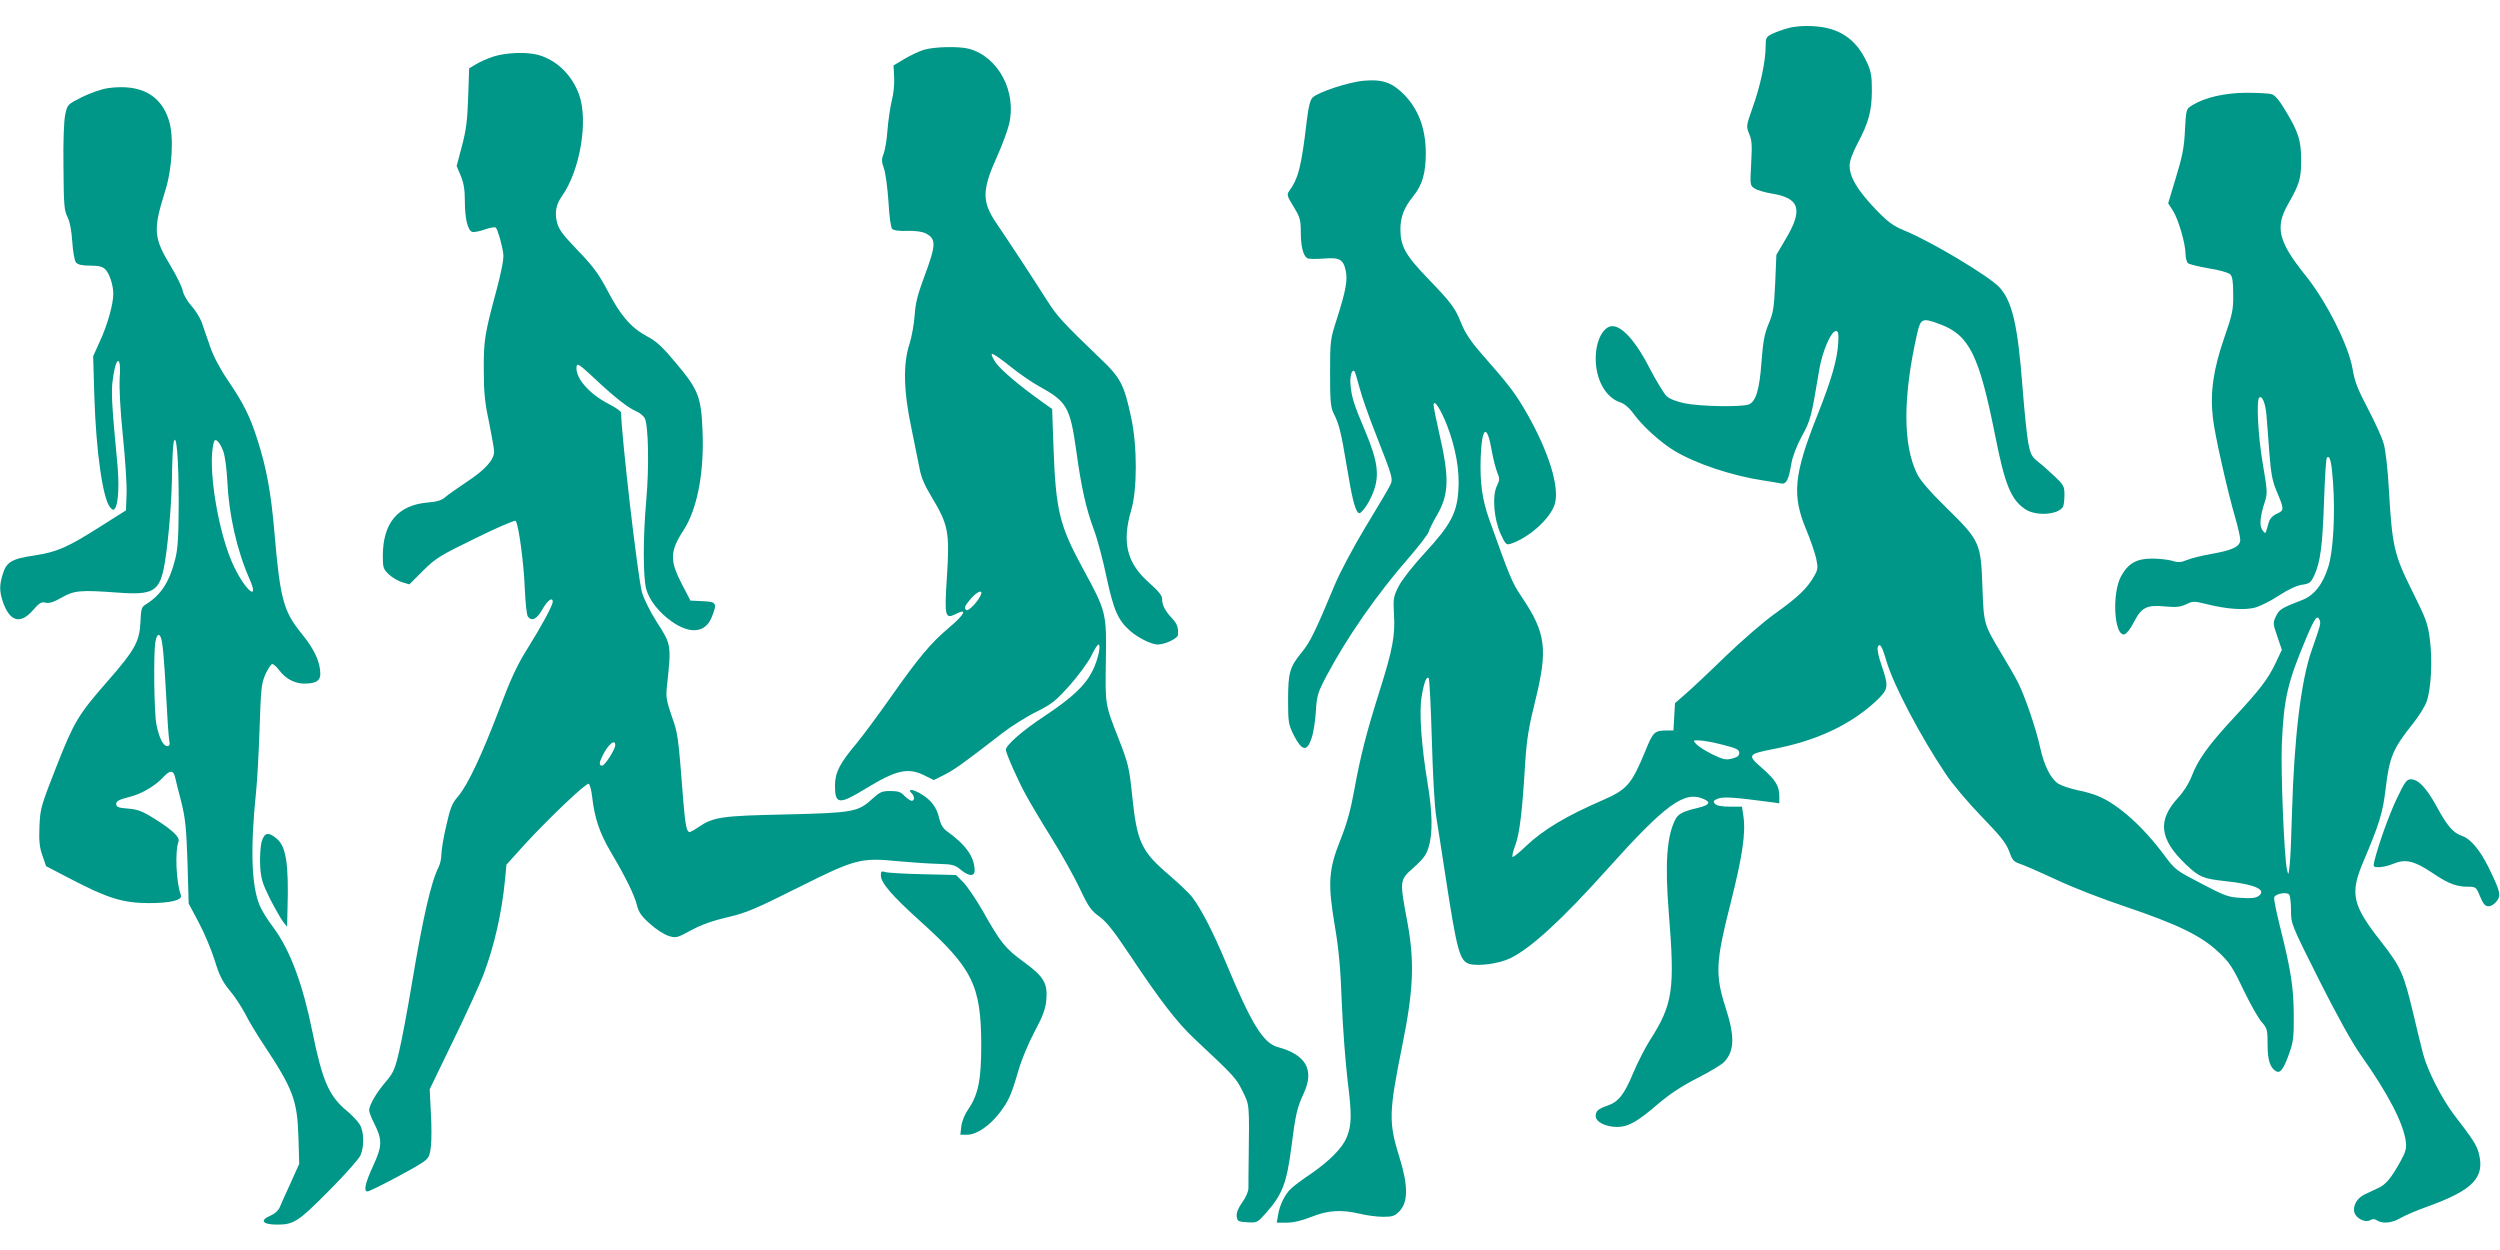 <?xml version="1.0" standalone="no"?>
<!DOCTYPE svg PUBLIC "-//W3C//DTD SVG 20010904//EN"
 "http://www.w3.org/TR/2001/REC-SVG-20010904/DTD/svg10.dtd">
<svg version="1.0" xmlns="http://www.w3.org/2000/svg"
 width="1280pt" height="640pt" viewBox="0 0 1280 640"
 preserveAspectRatio="xMidYMid meet">
<g transform="translate(0,640) scale(0.1,-0.1)"
fill="#009688" stroke="none">
<path d="M9152 6255 c-29 -8 -66 -22 -82 -30 -27 -14 -30 -20 -30 -64 0 -74
-27 -202 -66 -310 -34 -96 -34 -98 -18 -137 14 -32 15 -59 10 -151 -6 -111 -6
-113 18 -128 13 -9 52 -20 87 -26 144 -23 162 -82 71 -234 l-47 -80 -6 -145
c-6 -127 -10 -153 -34 -209 -21 -51 -28 -88 -36 -192 -10 -144 -29 -206 -66
-220 -38 -14 -250 -10 -327 6 -43 9 -79 23 -93 37 -13 12 -52 76 -86 141 -84
164 -165 242 -216 210 -37 -23 -61 -85 -61 -158 0 -109 51 -201 126 -225 21
-7 47 -29 69 -60 46 -63 138 -146 208 -188 109 -66 295 -128 455 -152 37 -6
77 -12 89 -15 28 -7 41 17 54 98 7 40 26 90 54 143 45 81 49 98 89 338 16 97
61 201 86 201 12 0 14 -12 12 -58 -5 -88 -34 -189 -107 -373 -121 -304 -131
-410 -57 -586 22 -53 45 -120 51 -148 10 -49 9 -56 -13 -94 -35 -60 -80 -103
-197 -187 -57 -40 -171 -139 -254 -219 -82 -80 -175 -167 -205 -193 l-54 -47
-4 -70 -4 -70 -32 0 c-65 0 -72 -7 -111 -103 -71 -172 -94 -199 -215 -252
-192 -83 -307 -152 -398 -238 -34 -33 -65 -58 -68 -54 -3 3 3 31 15 61 21 58
35 167 50 421 8 121 18 183 52 319 65 265 54 345 -70 530 -49 72 -61 102 -167
399 -35 100 -47 184 -43 312 6 165 33 180 58 31 7 -38 19 -85 27 -105 13 -31
13 -38 -2 -69 -25 -52 -15 -170 19 -245 24 -52 29 -58 49 -52 94 29 208 131
229 206 24 87 -31 265 -143 462 -60 104 -85 138 -238 312 -47 54 -78 100 -96
144 -34 85 -49 106 -174 236 -116 120 -140 165 -140 254 1 62 20 110 64 164
48 59 66 119 66 224 0 132 -43 238 -127 314 -54 49 -100 63 -187 56 -77 -6
-237 -58 -266 -87 -12 -12 -21 -48 -29 -116 -28 -239 -43 -298 -93 -366 -10
-14 -6 -26 25 -76 33 -54 37 -67 37 -130 0 -72 12 -121 33 -134 7 -4 44 -5 82
-2 83 7 102 -3 115 -61 11 -48 0 -106 -45 -247 -34 -106 -35 -111 -35 -278 0
-148 3 -176 19 -208 27 -53 38 -97 66 -267 27 -161 39 -211 55 -235 9 -13 14
-10 35 15 14 17 35 55 46 85 33 85 23 158 -38 305 -61 144 -71 175 -78 240 -5
46 6 88 20 74 3 -3 14 -41 26 -85 11 -43 49 -151 84 -239 89 -227 89 -228 70
-264 -8 -17 -64 -111 -124 -210 -60 -99 -130 -231 -156 -293 -102 -245 -127
-295 -170 -348 -62 -75 -70 -104 -70 -246 0 -114 2 -123 30 -180 41 -79 66
-84 89 -17 10 26 20 89 23 138 5 83 9 97 54 183 105 198 257 418 427 612 50
58 93 115 97 127 3 12 21 50 41 83 63 108 66 192 13 421 -16 70 -29 135 -29
145 1 34 36 -20 69 -104 44 -115 65 -230 58 -330 -7 -118 -39 -179 -172 -323
-61 -66 -117 -138 -134 -171 -27 -53 -28 -63 -24 -141 7 -109 -6 -181 -72
-390 -70 -221 -99 -337 -131 -511 -18 -101 -38 -173 -71 -256 -61 -153 -66
-221 -28 -445 20 -118 29 -220 35 -390 5 -126 19 -306 30 -400 22 -173 21
-227 -6 -291 -22 -52 -86 -117 -178 -181 -45 -30 -92 -65 -104 -77 -32 -28
-60 -85 -68 -135 l-7 -41 51 0 c34 0 78 10 127 30 86 34 153 38 250 15 33 -8
85 -15 116 -15 47 0 60 4 82 26 47 47 48 132 2 279 -56 180 -55 227 16 579 56
277 62 422 25 623 -41 220 -41 216 33 282 49 44 65 66 76 105 21 68 19 179 -5
321 -33 201 -45 369 -31 450 12 72 25 104 36 93 4 -4 11 -145 16 -315 5 -182
14 -345 23 -398 8 -50 29 -182 46 -295 60 -393 74 -443 126 -456 48 -12 152 3
207 30 104 50 265 198 492 451 305 340 400 409 500 363 36 -16 27 -30 -31 -44
-77 -18 -102 -31 -117 -61 -43 -85 -53 -227 -33 -473 32 -399 22 -471 -97
-657 -24 -38 -63 -114 -86 -169 -45 -108 -75 -146 -131 -165 -47 -16 -60 -27
-60 -54 0 -29 52 -55 109 -55 57 0 105 27 208 116 61 52 123 93 203 134 63 32
125 69 137 82 54 57 56 131 8 279 -54 168 -51 234 26 536 61 243 78 358 65
446 l-7 47 -63 0 c-44 0 -67 5 -76 15 -10 12 -7 17 16 26 28 11 82 7 272 -18
l42 -6 0 37 c0 52 -19 83 -90 145 -75 65 -72 70 60 96 221 42 397 125 528 248
61 59 63 70 26 179 -15 42 -24 85 -20 94 10 26 22 7 45 -72 36 -122 173 -383
304 -578 33 -50 115 -147 183 -217 98 -101 126 -137 141 -178 15 -43 23 -53
53 -63 19 -6 102 -42 184 -80 81 -39 241 -101 355 -139 267 -90 389 -149 477
-231 59 -55 74 -78 130 -195 35 -73 77 -147 94 -166 28 -32 30 -40 30 -113 0
-81 12 -119 42 -138 23 -14 40 9 70 94 20 56 23 84 22 195 -1 141 -14 225 -70
449 -19 76 -33 145 -30 152 7 19 67 29 77 13 5 -8 9 -45 9 -82 0 -67 1 -70
144 -355 92 -183 169 -321 212 -382 141 -199 221 -353 232 -447 4 -34 -2 -53
-28 -100 -47 -85 -75 -118 -112 -135 -18 -9 -49 -23 -70 -33 -40 -18 -64 -61
-53 -94 9 -30 55 -52 79 -39 14 8 24 8 37 -1 30 -18 77 -13 122 14 23 13 86
40 140 59 231 84 291 148 258 273 -11 41 -30 70 -129 199 -61 81 -134 224
-156 309 -9 33 -31 125 -50 205 -49 206 -64 239 -162 365 -151 191 -164 249
-93 415 81 191 99 249 113 368 20 168 37 208 141 338 30 38 62 89 70 114 22
64 30 210 16 315 -10 82 -19 105 -91 250 -93 187 -102 228 -119 520 -6 105
-17 203 -27 235 -8 30 -45 110 -80 177 -52 99 -68 138 -79 205 -20 119 -135
347 -241 478 -139 173 -157 246 -89 365 58 102 67 130 67 225 0 100 -14 144
-80 253 -32 54 -54 80 -72 85 -14 4 -72 7 -130 7 -111 -1 -211 -24 -276 -64
-31 -19 -31 -19 -37 -127 -4 -88 -13 -135 -46 -242 l-40 -133 24 -37 c28 -43
65 -170 65 -223 0 -20 6 -41 13 -47 6 -5 54 -17 106 -26 52 -8 102 -22 110
-31 11 -11 15 -38 15 -102 1 -79 -4 -102 -46 -223 -56 -162 -73 -280 -58 -410
10 -89 75 -376 116 -516 13 -45 24 -94 24 -108 0 -34 -38 -53 -147 -72 -47 -8
-103 -22 -125 -31 -32 -13 -47 -14 -77 -4 -21 6 -68 11 -103 11 -79 0 -121
-24 -158 -90 -48 -88 -36 -308 17 -298 10 2 32 29 48 62 40 77 66 90 160 81
57 -5 79 -3 108 11 35 17 40 17 109 0 100 -25 188 -31 244 -17 25 7 80 34 121
61 47 31 90 51 118 56 39 5 46 10 64 48 31 68 42 148 50 378 4 120 10 221 15
225 15 15 24 -23 31 -125 12 -166 1 -355 -24 -434 -29 -92 -74 -148 -136 -171
-104 -40 -115 -47 -132 -82 -16 -34 -16 -38 7 -104 l23 -68 -30 -64 c-42 -88
-79 -136 -217 -285 -130 -140 -184 -216 -216 -302 -13 -33 -40 -76 -66 -104
-110 -118 -99 -215 41 -347 65 -61 85 -70 195 -82 154 -16 217 -44 175 -76
-15 -11 -39 -14 -91 -10 -64 3 -83 10 -203 73 -129 67 -135 71 -189 144 -108
146 -235 260 -337 303 -22 10 -70 24 -107 31 -36 8 -80 22 -97 32 -40 24 -75
92 -96 189 -21 96 -77 259 -112 329 -14 28 -53 96 -86 150 -90 151 -90 149
-97 341 -8 225 -12 236 -184 405 -86 84 -135 141 -151 175 -73 149 -72 393 0
714 19 82 26 85 118 51 150 -56 200 -158 282 -569 50 -253 81 -329 154 -378
53 -36 166 -30 193 11 4 6 8 33 8 60 0 45 -3 52 -48 95 -27 25 -65 60 -86 76
-34 27 -40 38 -52 101 -7 40 -20 168 -29 285 -24 313 -52 436 -118 508 -53 57
-346 233 -485 290 -62 26 -84 42 -155 116 -88 93 -127 159 -127 217 0 23 14
63 41 114 57 108 72 164 73 269 0 76 -4 99 -25 145 -56 121 -142 179 -276 186
-50 3 -97 -1 -131 -11z m2452 -1978 c3 -34 10 -121 15 -194 8 -105 15 -144 36
-195 41 -96 41 -101 3 -118 -22 -10 -36 -25 -42 -45 -5 -16 -11 -37 -13 -45
-4 -12 -7 -11 -19 5 -17 22 -13 70 12 146 14 43 13 57 -11 197 -24 143 -33
320 -18 336 14 14 32 -27 37 -87z m273 -1053 c6 -16 4 -25 -41 -153 -55 -156
-90 -448 -101 -831 -3 -118 -8 -240 -12 -270 -6 -53 -6 -54 -14 -21 -14 66
-32 498 -26 641 10 236 29 316 129 553 41 96 53 111 65 81z m-3057 -637 c71
-18 85 -25 85 -42 0 -15 -10 -22 -37 -29 -32 -8 -46 -5 -101 22 -35 17 -72 41
-82 52 -18 20 -18 20 16 19 19 0 72 -10 119 -22z"/>
<path d="M4730 6145 c-25 -8 -70 -29 -100 -47 l-55 -33 3 -60 c2 -34 -3 -87
-12 -120 -8 -33 -18 -100 -22 -150 -3 -49 -13 -105 -20 -123 -11 -27 -11 -39
2 -75 8 -23 18 -99 23 -170 4 -76 12 -132 19 -139 8 -8 38 -12 78 -10 41 1 76
-4 94 -13 54 -28 53 -59 -6 -217 -36 -97 -47 -140 -51 -203 -3 -44 -15 -109
-26 -145 -34 -101 -31 -245 10 -435 17 -82 36 -176 42 -208 7 -39 26 -84 60
-140 87 -145 94 -179 79 -414 -13 -197 -9 -214 43 -188 67 35 49 -1 -36 -72
-89 -75 -155 -154 -296 -355 -62 -88 -139 -192 -171 -231 -90 -107 -112 -151
-113 -219 0 -97 21 -99 155 -17 161 98 219 111 305 68 l46 -23 52 26 c49 24
103 62 297 213 47 36 126 86 175 110 80 40 99 55 172 136 45 51 94 118 110
150 15 32 32 59 37 59 15 0 -3 -81 -30 -134 -37 -75 -104 -138 -244 -231 -113
-74 -200 -150 -200 -174 0 -17 62 -158 102 -230 22 -41 81 -140 131 -220 50
-80 115 -196 144 -257 46 -98 59 -116 102 -147 37 -27 73 -73 154 -194 152
-229 243 -348 333 -432 205 -192 213 -201 246 -268 36 -73 35 -60 31 -363 -1
-58 -1 -118 -1 -133 0 -16 -12 -46 -31 -72 -22 -31 -31 -54 -29 -73 3 -25 7
-27 54 -30 51 -3 52 -2 98 50 81 91 104 152 127 329 22 174 30 207 64 281 56
120 12 198 -133 237 -75 21 -135 119 -266 434 -66 157 -125 272 -173 335 -14
18 -65 67 -114 109 -147 125 -168 171 -193 416 -14 135 -20 159 -65 275 -75
192 -72 179 -69 409 4 246 2 252 -117 471 -121 222 -139 299 -151 617 l-7 201
-55 39 c-117 84 -203 157 -233 197 -16 24 -26 44 -20 46 6 2 46 -26 91 -62 44
-36 113 -84 154 -106 138 -76 155 -106 186 -324 26 -192 51 -301 90 -406 18
-47 47 -156 65 -243 37 -172 59 -222 121 -277 43 -37 108 -69 141 -70 37 0
103 31 104 49 3 38 -4 58 -31 86 -35 38 -50 67 -50 98 0 18 -18 40 -64 81
-117 102 -143 208 -94 375 31 103 31 328 0 471 -36 169 -53 204 -156 302 -200
192 -223 218 -276 301 -65 103 -199 307 -257 392 -77 112 -76 172 3 346 24 53
51 126 60 161 41 167 -53 346 -204 388 -52 14 -178 11 -232 -5z m289 -2797
c-17 -34 -61 -78 -71 -72 -14 9 -9 22 23 59 36 41 67 49 48 13z"/>
<path d="M2528 6111 c-31 -10 -72 -28 -91 -40 l-35 -21 -5 -148 c-4 -117 -10
-168 -32 -250 l-27 -102 21 -50 c15 -36 21 -70 21 -127 0 -90 14 -151 37 -160
8 -3 38 2 65 12 28 10 53 14 57 9 10 -11 32 -88 38 -135 3 -24 -9 -87 -35
-185 -60 -222 -66 -256 -65 -409 0 -111 5 -166 27 -267 14 -70 26 -138 26
-150 0 -42 -47 -94 -137 -153 -48 -32 -99 -68 -113 -80 -19 -17 -42 -24 -92
-28 -152 -14 -228 -105 -228 -275 0 -59 3 -66 31 -93 17 -16 48 -34 68 -40
l37 -11 69 69 c64 64 86 78 269 167 109 54 202 94 206 89 15 -15 42 -215 47
-348 3 -71 10 -136 16 -142 20 -26 46 -13 74 37 25 45 53 66 53 39 0 -18 -55
-121 -127 -236 -55 -87 -87 -156 -147 -315 -90 -236 -161 -387 -211 -446 -30
-34 -40 -59 -60 -149 -14 -59 -25 -125 -25 -146 0 -21 -6 -50 -14 -66 -38 -73
-81 -260 -137 -596 -22 -132 -51 -288 -65 -346 -22 -95 -30 -112 -70 -159 -48
-56 -84 -119 -84 -145 0 -9 11 -38 25 -65 43 -86 43 -116 -4 -218 -41 -89 -51
-132 -29 -132 14 0 220 108 275 144 39 26 42 32 49 84 4 31 4 110 0 176 l-6
119 119 246 c66 135 136 288 156 340 56 148 95 320 111 490 l7 74 93 103 c122
133 314 316 328 311 6 -2 14 -33 18 -68 12 -107 38 -184 95 -281 77 -130 120
-218 134 -272 9 -37 23 -57 68 -97 30 -27 73 -55 95 -61 37 -12 43 -10 116 30
53 28 111 49 186 66 95 22 141 42 359 151 296 148 321 155 520 135 66 -6 156
-12 201 -13 72 -2 84 -6 113 -30 41 -34 71 -36 71 -4 0 69 -45 132 -143 202
-19 14 -31 35 -38 64 -13 58 -41 95 -95 127 -43 25 -70 26 -46 2 16 -16 15
-38 0 -38 -7 0 -24 12 -37 25 -18 20 -33 25 -72 25 -44 0 -54 -5 -94 -41 -71
-66 -99 -71 -445 -79 -328 -7 -368 -13 -444 -65 -20 -14 -41 -25 -45 -25 -15
0 -22 33 -32 152 -27 350 -28 351 -60 442 -26 75 -30 99 -25 145 24 222 24
219 -53 339 -32 50 -65 117 -74 149 -22 78 -106 808 -107 920 0 7 -27 26 -60
43 -103 52 -176 136 -168 193 3 19 14 12 87 -56 106 -100 175 -154 217 -172
18 -7 38 -24 45 -36 19 -37 23 -249 8 -419 -17 -186 -17 -399 0 -457 16 -57
66 -120 130 -165 95 -67 173 -58 205 22 29 72 25 79 -46 82 l-63 3 -41 79
c-66 126 -65 172 5 280 71 109 107 296 98 510 -7 174 -21 210 -135 346 -70 84
-100 112 -149 138 -81 43 -136 106 -202 233 -45 85 -72 123 -151 205 -78 81
-99 109 -108 145 -13 51 -5 93 26 136 92 131 135 385 87 518 -36 101 -115 178
-210 204 -59 16 -162 12 -227 -8z m622 -3526 c0 -22 -53 -105 -67 -105 -17 0
-16 15 3 53 29 57 64 86 64 52z"/>
<path d="M555 5949 c-36 -5 -90 -24 -135 -46 -75 -38 -75 -38 -86 -90 -7 -31
-11 -138 -9 -270 1 -190 4 -222 20 -253 12 -23 21 -67 25 -127 3 -52 12 -98
19 -107 10 -11 31 -16 72 -16 45 0 64 -5 78 -19 22 -22 41 -81 41 -126 0 -52
-29 -156 -67 -239 l-36 -80 6 -205 c9 -286 44 -532 83 -571 13 -13 16 -13 24
-1 17 28 21 127 10 236 -26 272 -31 354 -24 410 14 128 46 147 37 23 -3 -54 2
-160 16 -298 12 -118 21 -253 19 -299 l-3 -84 -125 -79 c-174 -111 -227 -134
-344 -152 -116 -17 -143 -33 -162 -96 -18 -58 -17 -87 1 -142 35 -101 89 -116
153 -43 34 39 44 45 66 39 18 -4 41 3 81 26 64 37 96 40 286 26 188 -14 218 5
243 154 20 124 36 322 37 468 1 64 5 131 8 147 14 59 26 -83 26 -310 -1 -174
-4 -234 -18 -288 -29 -116 -72 -182 -148 -230 -25 -15 -27 -22 -30 -94 -5 -99
-29 -142 -171 -304 -147 -168 -169 -204 -260 -436 -78 -199 -82 -212 -86 -303
-3 -75 0 -107 15 -150 l19 -55 129 -67 c186 -97 264 -121 395 -122 112 0 176
15 166 41 -24 63 -31 225 -12 274 9 21 -31 60 -123 117 -62 39 -86 48 -136 52
-50 4 -60 8 -60 24 0 14 14 22 65 35 66 16 135 57 179 105 31 33 49 33 57 -2
3 -15 18 -72 32 -127 21 -85 26 -132 32 -310 l6 -211 51 -96 c28 -52 65 -140
82 -194 24 -79 40 -110 76 -154 26 -30 61 -84 80 -120 18 -36 61 -108 96 -160
150 -227 171 -283 177 -472 l4 -137 -44 -98 c-25 -54 -50 -110 -56 -125 -7
-16 -26 -33 -47 -42 -57 -24 -41 -46 33 -46 87 0 109 15 265 172 82 82 155
165 163 183 20 49 18 122 -5 159 -11 17 -41 49 -67 70 -90 75 -124 154 -174
401 -50 247 -114 419 -200 536 -28 36 -59 86 -69 110 -44 99 -50 294 -20 584
6 55 14 201 18 325 7 204 9 230 30 278 13 28 29 52 35 52 7 0 22 -14 35 -31
33 -44 79 -69 129 -69 58 0 82 14 82 49 0 61 -30 126 -95 206 -94 115 -111
179 -140 520 -17 201 -41 331 -87 474 -38 119 -69 182 -150 302 -40 58 -75
124 -92 174 -15 44 -35 100 -43 124 -9 25 -33 63 -53 85 -21 23 -40 57 -44 76
-3 19 -31 76 -61 126 -89 147 -92 186 -30 384 37 114 46 282 20 363 -41 132
-147 188 -310 166z m589 -1862 c8 -23 17 -91 20 -152 8 -171 49 -353 113 -498
53 -119 -17 -66 -78 60 -83 170 -140 527 -103 642 7 21 31 -4 48 -52z m-320
-952 c9 -25 16 -101 27 -300 5 -104 12 -205 15 -222 5 -26 3 -33 -10 -33 -20
0 -41 41 -55 110 -12 58 -16 367 -5 425 7 37 18 45 28 20z"/>
<path d="M12270 2308 c-42 -90 -94 -237 -114 -320 -6 -26 -4 -28 24 -28 17 0
47 7 67 15 71 30 112 20 223 -55 66 -44 109 -60 165 -60 41 0 43 -1 63 -50 17
-40 26 -50 44 -50 13 0 31 12 42 27 22 30 18 47 -42 171 -44 89 -92 147 -136
162 -45 15 -76 50 -130 150 -52 95 -94 140 -132 140 -22 0 -31 -12 -74 -102z"/>
<path d="M1339 2088 c-6 -24 -9 -78 -7 -121 4 -67 11 -89 51 -170 26 -50 56
-103 67 -117 l20 -25 2 90 c7 229 -7 320 -54 360 -44 38 -65 33 -79 -17z"/>
<path d="M4510 1918 c0 -38 56 -103 201 -234 269 -242 312 -329 313 -634 0
-178 -15 -253 -65 -327 -19 -27 -34 -63 -37 -89 l-5 -44 35 0 c47 0 114 45
165 111 48 63 61 93 98 220 15 53 51 139 82 197 43 80 56 117 60 161 8 86 -12
121 -117 197 -94 69 -116 96 -209 261 -35 61 -80 127 -100 147 l-36 36 -170 4
c-94 2 -180 7 -192 11 -20 6 -23 4 -23 -17z"/>
</g>
</svg>
